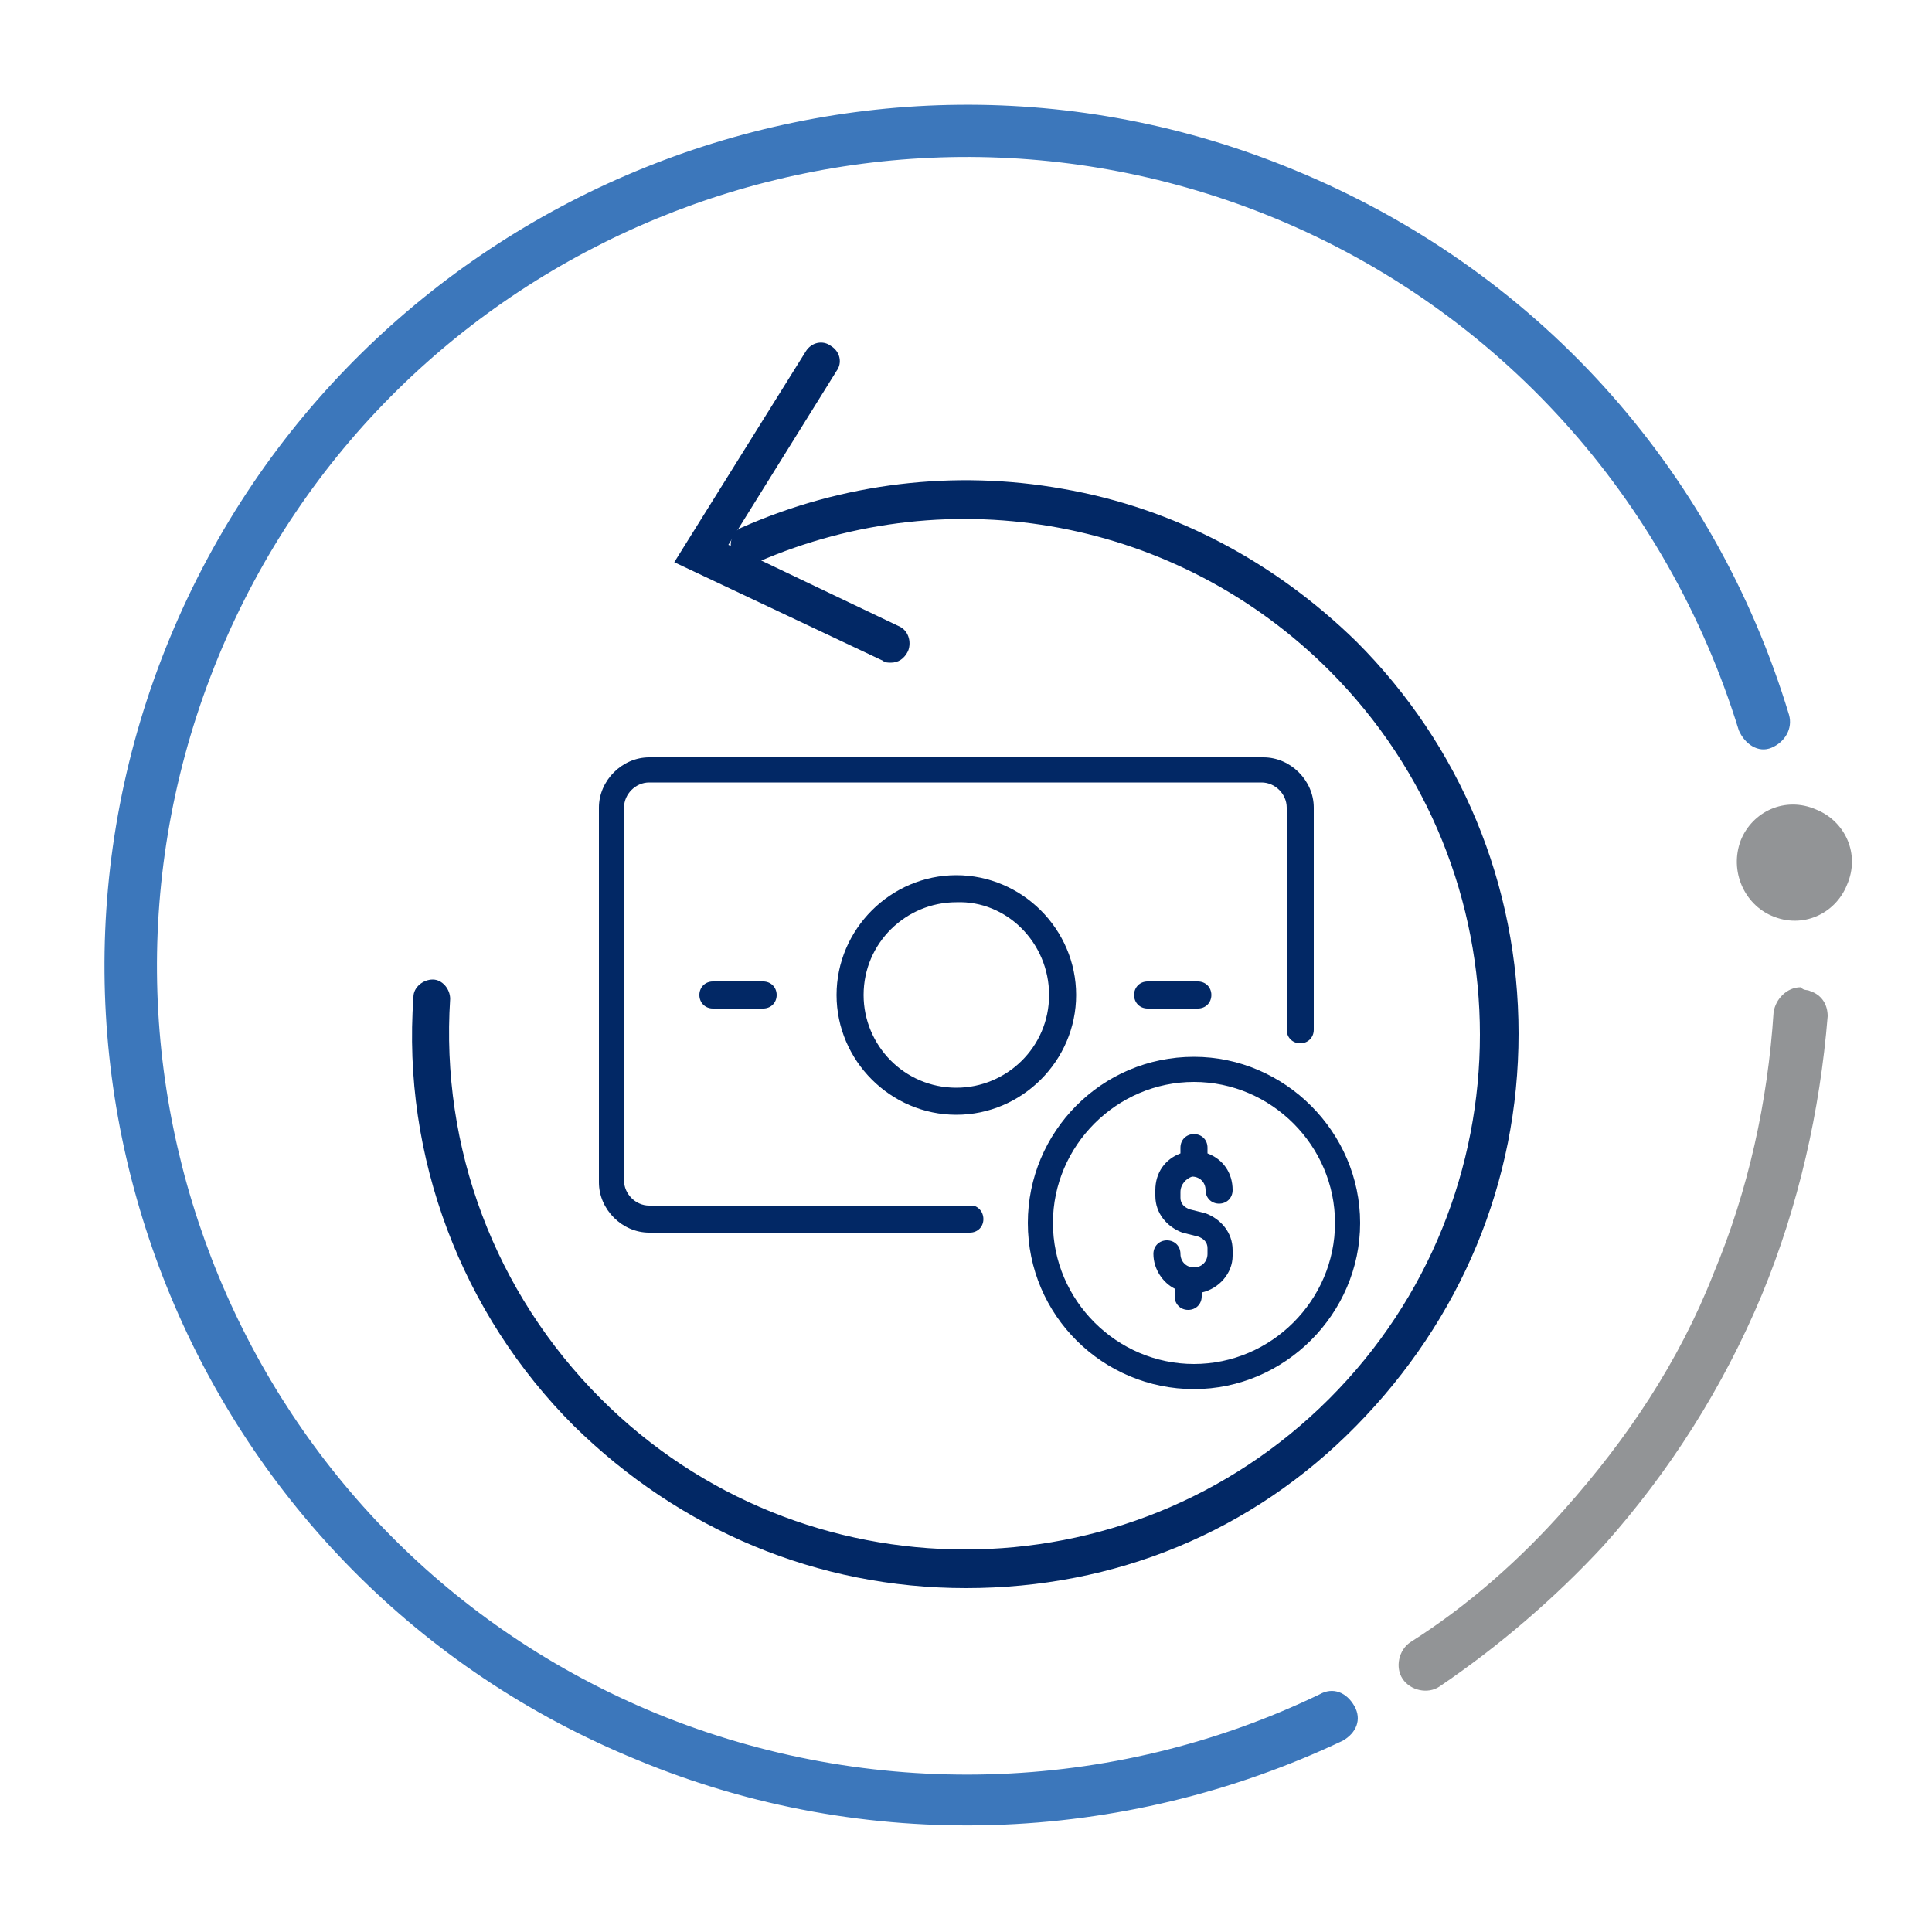 <?xml version="1.0" encoding="utf-8"?>
<!-- Generator: Adobe Illustrator 25.1.0, SVG Export Plug-In . SVG Version: 6.00 Build 0)  -->
<svg version="1.1" id="Capa_1" xmlns="http://www.w3.org/2000/svg" xmlns:xlink="http://www.w3.org/1999/xlink" x="0px" y="0px"
	 viewBox="0 0 100 100" style="enable-background:new 0 0 100 100;" xml:space="preserve">
<style type="text/css">
	.st0{fill:#3C77BB;}
	.st1{fill:#929496;}
	.st2{fill-rule:evenodd;clip-rule:evenodd;fill:#929496;}
	.st3{fill:#022865;}
</style>
<g>
	<path class="st0" d="M67,8.8C79.4,13.9,88.7,24.1,92.6,37c0.2,0.7-0.2,1.4-0.9,1.7s-1.4-0.2-1.7-0.9c-3.7-12-12.4-21.7-24-26.5
		C44.7,2.5,20.1,12.6,11.3,34S12.6,79.9,34,88.7c11,4.5,23.5,4.2,34.3-1c0.7-0.4,1.4-0.1,1.8,0.6s0.1,1.4-0.6,1.8
		c-11.4,5.4-24.7,5.9-36.5,1C10.2,81.8-0.6,55.7,8.8,33S44.3-0.6,67,8.8"/>
	<path class="st1" d="M93.7,51.3c0.6,0.2,0.9,0.7,0.9,1.3c-0.4,4.9-1.5,9.8-3.4,14.4c-2,4.8-4.8,9.2-8.2,13
		c-2.5,2.7-5.4,5.2-8.5,7.3c-0.6,0.4-1.5,0.2-1.9-0.4S72.4,85.4,73,85c3-1.9,5.7-4.3,8-6.9c3.2-3.6,5.9-7.6,7.7-12.2
		c1.8-4.3,2.8-8.9,3.1-13.5c0.1-0.7,0.7-1.3,1.4-1.3C93.4,51.3,93.5,51.2,93.7,51.3"/>
	<path class="st2" d="M90.1,43.5c0.6-1.5,2.3-2.3,3.9-1.6c1.5,0.6,2.3,2.3,1.6,3.9c-0.6,1.5-2.3,2.3-3.9,1.6
		C90.3,46.8,89.5,45.1,90.1,43.5"/>
</g>
<g>
	<path class="st3" d="M61.8,54.7c-4.8,0-8.6,3.9-8.6,8.6c0,4.8,3.9,8.6,8.6,8.6s8.6-3.9,8.6-8.6C70.4,58.6,66.5,54.7,61.8,54.7
		L61.8,54.7z M61.8,70.6c-4,0-7.3-3.3-7.3-7.3c0-4,3.3-7.3,7.3-7.3s7.3,3.3,7.3,7.3C69.1,67.3,65.8,70.6,61.8,70.6L61.8,70.6z
		 M61.1,61.7v0.3c0,0.3,0.2,0.5,0.5,0.6l0.8,0.2c0.8,0.3,1.4,1,1.4,1.9V65c0,0.9-0.7,1.7-1.6,1.9v0.2c0,0.4-0.3,0.7-0.7,0.7
		c-0.4,0-0.7-0.3-0.7-0.7v-0.4c-0.6-0.3-1.1-1-1.1-1.8c0-0.4,0.3-0.7,0.7-0.7s0.7,0.3,0.7,0.7c0,0.4,0.3,0.7,0.7,0.7
		c0.4,0,0.7-0.3,0.7-0.7v-0.3c0-0.3-0.2-0.5-0.5-0.6l-0.8-0.2c-0.8-0.3-1.4-1-1.4-1.9v-0.3c0-0.9,0.5-1.6,1.3-1.9v-0.3
		c0-0.4,0.3-0.7,0.7-0.7c0.4,0,0.7,0.3,0.7,0.7v0.3c0.8,0.3,1.3,1,1.3,1.9c0,0.4-0.3,0.7-0.7,0.7c-0.4,0-0.7-0.3-0.7-0.7
		c0-0.4-0.3-0.7-0.7-0.7C61.4,61,61.1,61.3,61.1,61.7L61.1,61.7z M50.9,63.1c0,0.4-0.3,0.7-0.7,0.7H33.6c-1.4,0-2.6-1.2-2.6-2.6
		V41.8c0-1.4,1.2-2.6,2.6-2.6h31.8c1.4,0,2.6,1.2,2.6,2.6v11.5c0,0.4-0.3,0.7-0.7,0.7c-0.4,0-0.7-0.3-0.7-0.7V41.8
		c0-0.7-0.6-1.3-1.3-1.3H33.6c-0.7,0-1.3,0.6-1.3,1.3v19.3c0,0.7,0.6,1.3,1.3,1.3h16.7C50.6,62.4,50.9,62.7,50.9,63.1L50.9,63.1z
		 M43.3,51.5c0,3.4,2.8,6.2,6.2,6.2c3.4,0,6.2-2.8,6.2-6.2c0-3.4-2.8-6.2-6.2-6.2C46.1,45.3,43.3,48.1,43.3,51.5L43.3,51.5z
		 M54.3,51.5c0,2.7-2.2,4.8-4.8,4.8c-2.7,0-4.8-2.2-4.8-4.8c0-2.7,2.2-4.8,4.8-4.8C52.1,46.6,54.3,48.8,54.3,51.5L54.3,51.5z
		 M39.5,50.8c0.4,0,0.7,0.3,0.7,0.7c0,0.4-0.3,0.7-0.7,0.7h-2.6c-0.4,0-0.7-0.3-0.7-0.7c0-0.4,0.3-0.7,0.7-0.7H39.5z M62,50.8
		c0.4,0,0.7,0.3,0.7,0.7c0,0.4-0.3,0.7-0.7,0.7h-2.6c-0.4,0-0.7-0.3-0.7-0.7c0-0.4,0.3-0.7,0.7-0.7H62z M62,50.8"/>
	<g>
		<path class="st3" d="M50,82.2c-7.7,0-14.8-3-20.3-8.4c-5.8-5.8-8.9-13.9-8.3-22.2c0-0.5,0.5-0.9,1-0.9c0.5,0,0.9,0.5,0.9,1
			c-0.5,7.7,2.3,15.2,7.8,20.7c10.4,10.4,27.3,10.4,37.7,0c10.4-10.4,10.4-27.3,0-37.7c-7.8-7.8-19.5-10-29.6-5.6
			c-0.5,0.2-1.1,0-1.3-0.5c-0.2-0.5,0-1.1,0.5-1.3c5.2-2.3,11-3,16.6-2c5.8,1,11,3.8,15.2,7.9c5.4,5.4,8.4,12.6,8.4,20.3
			c0,7.7-3,14.8-8.4,20.3C64.8,79.3,57.7,82.2,50,82.2z"/>
		<path class="st3" d="M46.1,34.3c-0.1,0-0.3,0-0.4-0.1l-10.8-5.1l6.8-10.9c0.3-0.5,0.9-0.6,1.3-0.3c0.5,0.3,0.6,0.9,0.3,1.3l-5.6,9
			l8.8,4.2c0.5,0.2,0.7,0.8,0.5,1.3C46.8,34.1,46.5,34.3,46.1,34.3z"/>
	</g>
</g>
</svg>
